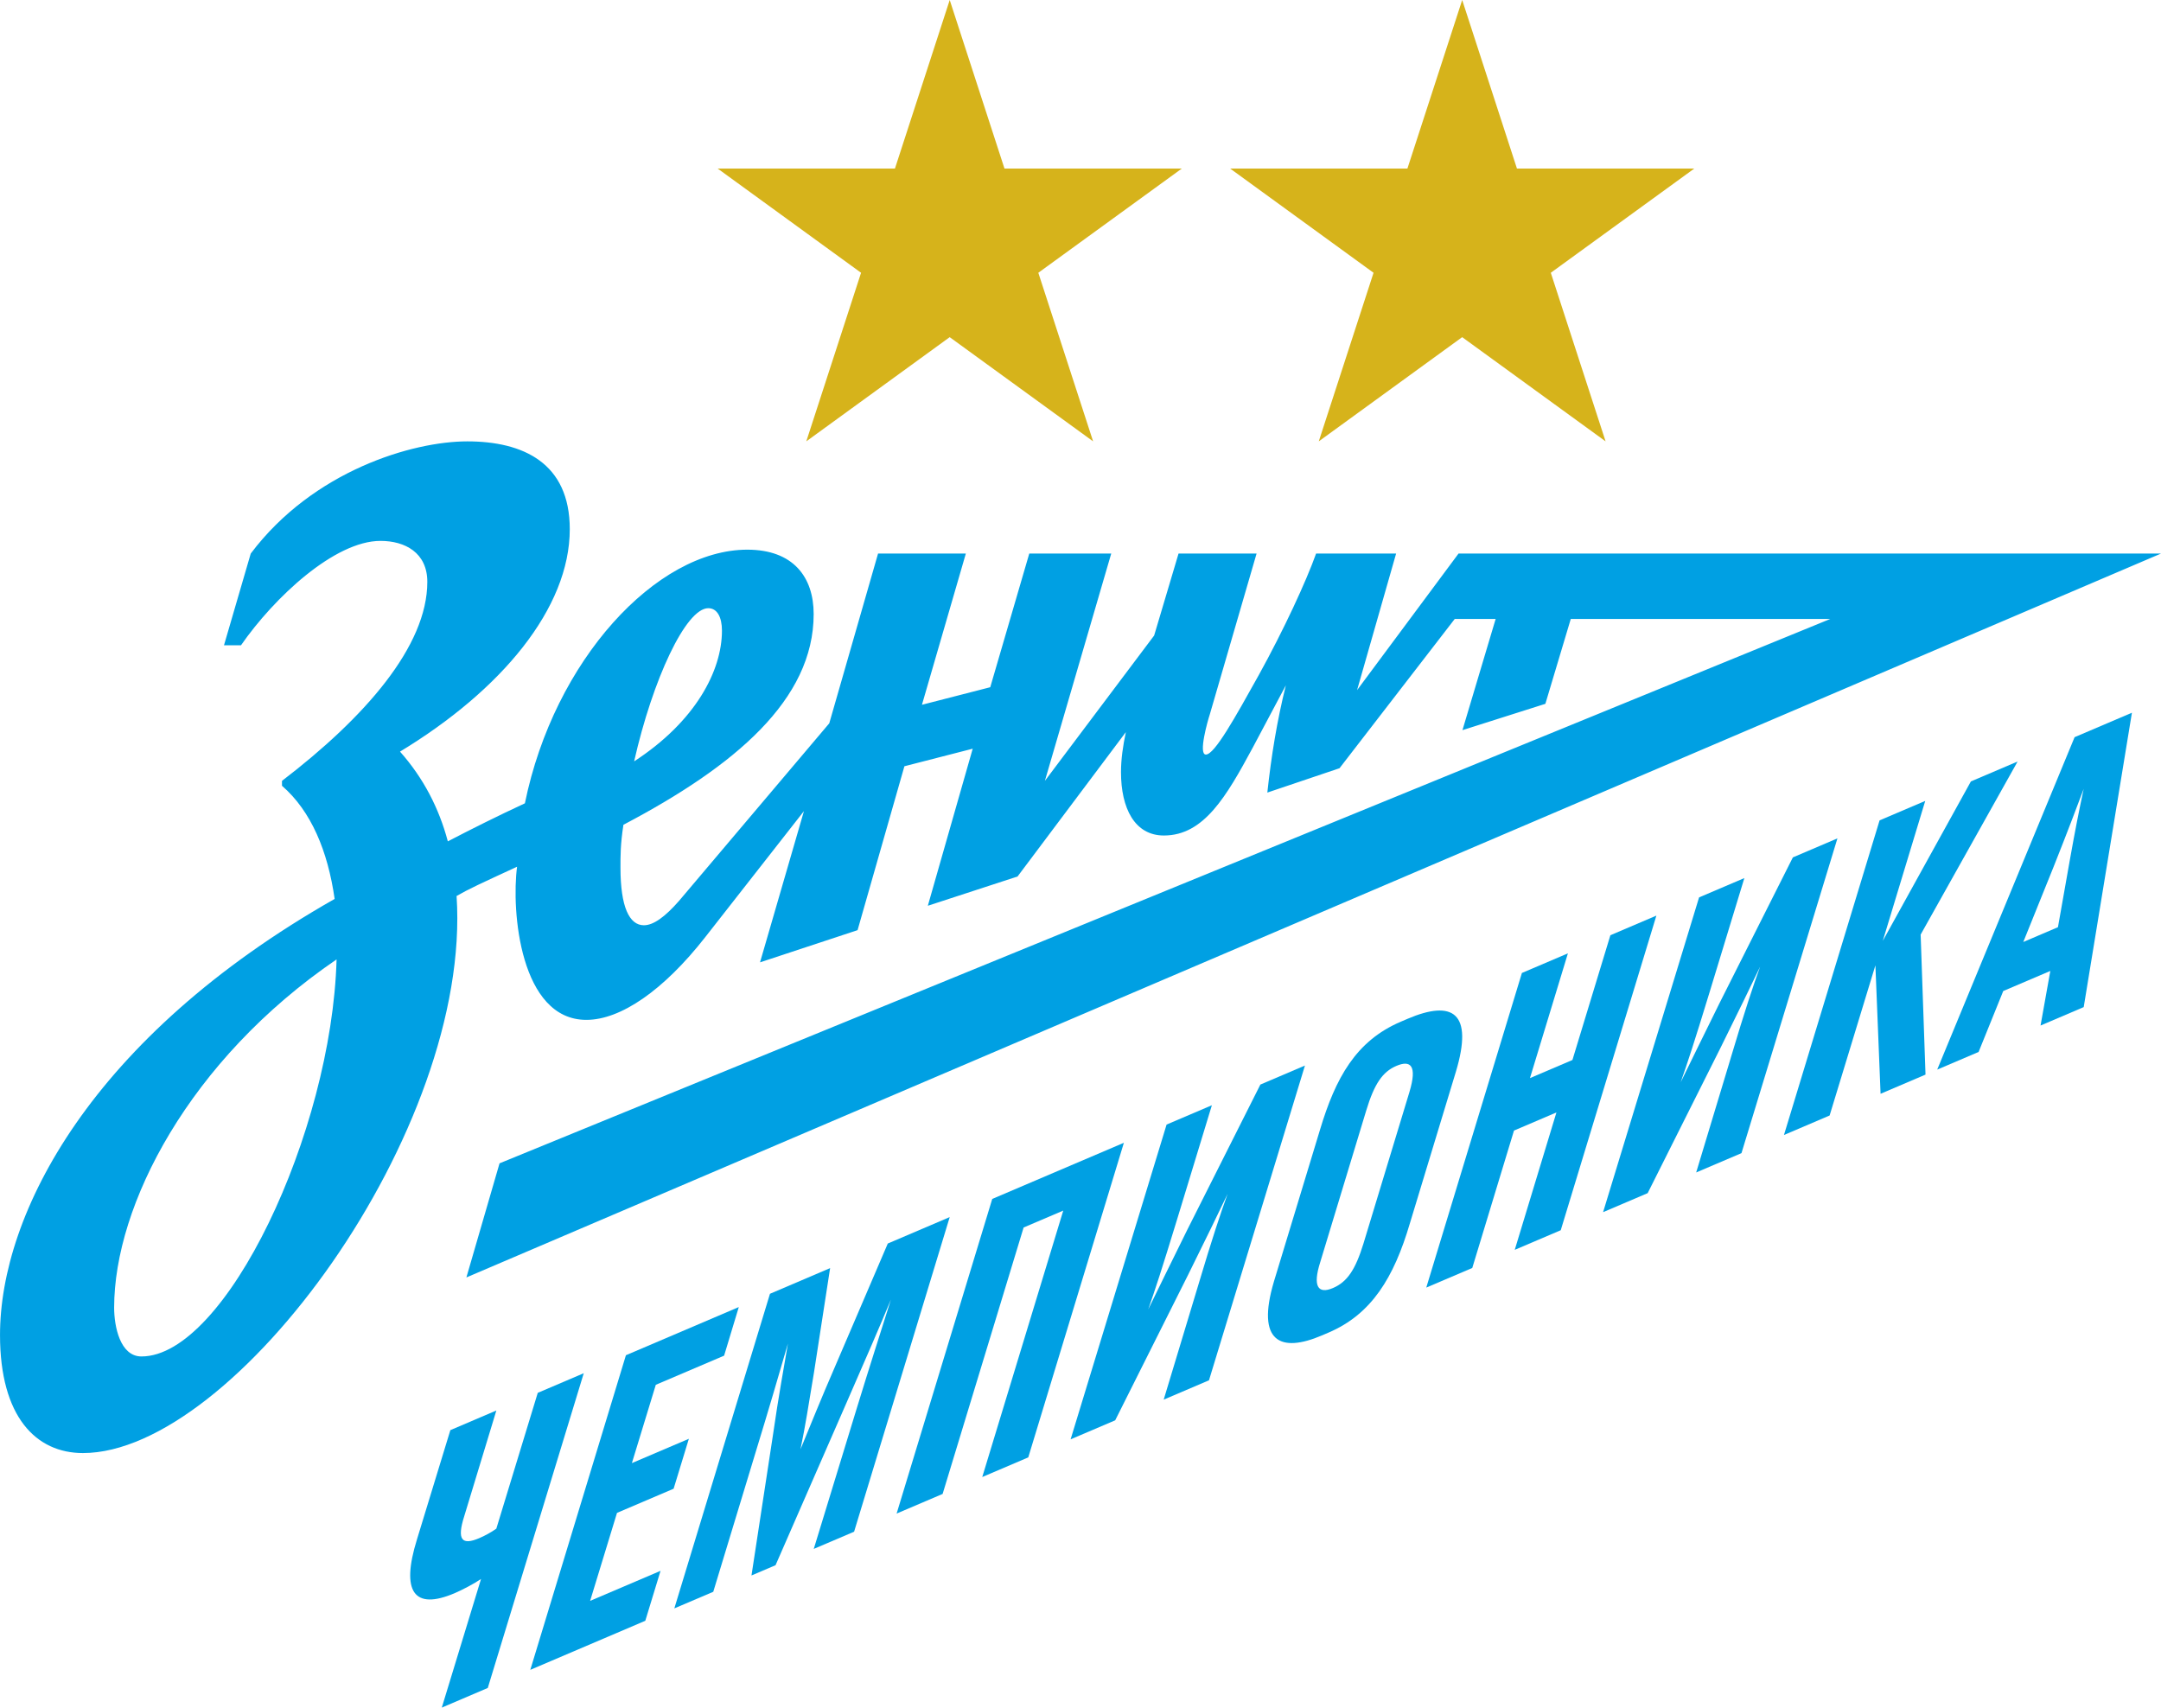 <?xml version="1.0" encoding="UTF-8"?> <!-- Creator: CorelDRAW 2018 (64-Bit) --> <svg xmlns="http://www.w3.org/2000/svg" xmlns:xlink="http://www.w3.org/1999/xlink" xml:space="preserve" width="70.854mm" height="55.99mm" style="shape-rendering:geometricPrecision; text-rendering:geometricPrecision; image-rendering:optimizeQuality; fill-rule:evenodd; clip-rule:evenodd" viewBox="0 0 3741.09 2956.29"> <defs> <style type="text/css"> <![CDATA[ .fil1 {fill:#D6B31B;fill-rule:nonzero} .fil0 {fill:#00A0E3;fill-rule:nonzero} ]]> </style> </defs> <g id="Слой_x0020_1">  <g id="_2170736462512"> <path class="fil0" d="M832.73 2733.63c-12.22,8.36 -33.36,19.34 -45.63,24.55 -70.44,30.04 -93.51,-2.18 -65.22,-93.23l57.77 -189.04 79.63 -33.98 -55.61 183.01c-13.16,41.29 -3.94,50.76 26.09,37.94 9.19,-3.93 21.05,-10.27 29.48,-16.43l71.71 -235.09 79.63 -33.97 -166.14 544.9 -79.63 33.99 67.92 -222.66z"></path> <polygon class="fil0" points="1278.99,2262.86 1253.56,2346.99 1135.31,2397.43 1093.91,2532.99 1192.55,2490.91 1166.15,2577.35 1068.14,2619.17 1021.62,2771.51 1143.51,2719.51 1117.14,2805.95 918.04,2890.92 1083.58,2346.25 "></polygon> <path class="fil0" d="M1342.6 2709.77l-41.65 17.77 36.89 -241.29c10.57,-73.32 18.89,-116.38 26.22,-160.28 -17.37,59.64 -32.11,110.56 -55.93,188.26l-73.34 241.55 -67.4 28.74 165.56 -544.66 104.12 -44.44 -27.94 180.77c-9.85,59.01 -14.74,91.66 -23.35,132.94 18.08,-43.38 32.99,-81.62 62.56,-149.66l88.59 -206.62 107.2 -45.76 -165.54 544.68 -69.83 29.78 73.96 -241.81c23.79,-77.7 40.17,-128.03 59.61,-189.84 -19.97,48.02 -42.24,99.6 -76.24,177.18l-123.49 282.7z"></path> <polygon class="fil0" points="1717.76,2075.66 1945.65,1978.45 1780.12,2523.11 1700.47,2557.1 1840.69,2095.85 1772.07,2125.11 1631.85,2586.37 1552.22,2620.34 "></polygon> <path class="fil0" d="M2074.4 2224.88c24.59,-82.48 39.3,-126.36 50.87,-158.05 -16.58,34.48 -36.62,76.16 -68.34,140.02l-126.32 252.07 -77.19 32.92 166.17 -544.95 78.4 -33.43 -60.48 198.47c-26.38,86.42 -37.89,121.31 -49.77,155.07 17.17,-34.74 35.54,-73.21 67.24,-137.06l126.96 -252.3 77.17 -32.93 -166.13 544.93 -78.41 33.47 59.84 -198.22z"></path> <path class="fil0" d="M2440.02 1890.49l-79.72 262.76c-13.63,44.04 -27.51,65.91 -52.64,76.62 -26.34,11.25 -35.28,-3.43 -22.09,-44.74l79.7 -262.73c13.97,-46.12 28.26,-66.88 52.13,-77.06 23.9,-10.21 36.72,-1.64 22.61,45.15zm-3.29 -126.66l-11.64 4.97c-77.78,33.19 -112.97,97.25 -139.93,187.12l-79.76 262.76c-31.2,105.08 11.77,123.68 82.83,93.38l11.64 -4.98c74.75,-31.88 113.21,-95.44 140.78,-188.76l79.74 -262.79c30.76,-102.32 -5.25,-125.15 -83.67,-91.71z"></path> <polygon class="fil0" points="2634.7,1684.46 2714.35,1650.49 2648.66,1866.47 2722.18,1835.1 2787.87,1619.12 2867.51,1585.15 2701.95,2129.83 2622.3,2163.8 2694.48,1925.92 2621,1957.29 2548.78,2195.17 2469.15,2229.12 "></polygon> <path class="fil0" d="M2996.23 1831.6c24.59,-82.48 39.3,-126.36 50.87,-158.05 -16.57,34.46 -36.62,76.14 -68.32,140.02l-126.34 252.06 -77.19 32.93 166.17 -544.94 78.4 -33.46 -60.48 198.46c-26.37,86.45 -37.88,121.32 -49.77,155.07 17.18,-34.74 35.54,-73.16 67.25,-137.05l126.96 -252.27 77.17 -32.94 -166.13 544.95 -78.42 33.43 59.85 -198.21z"></path> <polygon class="fil0" points="3246.68,1671.22 3167.41,1931.23 3088.38,1964.96 3253.91,1420.28 3332.95,1386.57 3259.48,1628.85 3411.98,1352.86 3492.86,1318.36 3324.99,1618.04 3333.43,1860.41 3255.63,1893.61 "></polygon> <path class="fil0" d="M3583.18 1489.45l-20.47 115.74 -60.02 25.63 52.45 -130.08c24.46,-61.4 40.93,-105.38 52.12,-135.02 -7.43,34.4 -14.73,71.31 -24.08,123.73zm8.33 -213.19l-237.84 575.5 71.67 -30.57 42.66 -105.48 81.49 -34.75 -16.91 94.49 74.73 -31.91 83.45 -509.62 -99.24 42.34z"></path> <path class="fil0" d="M244.88 2348.36c-37.12,0 -47.29,-52.35 -47.29,-84.42 0,-177.36 130.07,-429.01 385.09,-602.96 -8.43,300.62 -192.55,687.38 -337.8,687.38zm981.3 -1295.42c15.21,0 23.65,15.22 23.65,38.89 0,69.18 -45.61,157.04 -152.03,226.27 32.11,-141.88 89.51,-265.17 128.38,-265.17zm-418.84 1158.65l2933.75 -1253.24 -1216.09 0 -175.65 236.45 67.58 -236.45 -138.53 0c-16.84,47.31 -55.71,131.75 -99.65,211.14 -40.53,72.61 -75.98,136.83 -91.18,136.83 -13.54,0 3.37,-59.14 6.74,-69.24l81.06 -278.73 -135.1 0 -42.22 141.88 -189.16 251.64 114.86 -393.53 -141.88 0 -67.56 231.4 -118.24 30.4 75.99 -261.8 -151.97 0 -84.47 293.89 -260.09 307.41c-23.68,27.02 -43.94,42.21 -60.8,42.21 -25.38,0 -40.57,-32.07 -40.57,-99.61 0,-20.3 -0.23,-39.75 5.1,-74.34 192.54,-101.34 329.35,-216.19 329.35,-364.83 0,-64.15 -35.51,-111.47 -114.88,-111.47 -157.06,0 -334.4,190.85 -385.05,439.13 -47.3,21.94 -91.21,43.91 -133.41,65.84 -15.24,-57.36 -42.25,-109.72 -82.77,-155.36 175.64,-106.41 293.88,-248.27 293.88,-385.09 0,-114.85 -81.11,-152.01 -177.38,-152.01 -94.59,0 -266.82,50.68 -374.93,194.24l-46.31 158.76 29.45 0c57.38,-82.74 162.11,-180.7 241.5,-180.7 42.25,0 81.05,20.26 81.05,70.93 0,111.48 -108.09,234.75 -251.61,344.54l0 8.47c50.62,43.9 79.35,113.17 91.17,195.93 -422.25,239.82 -579.3,545.51 -579.3,754.96 0,141.84 62.47,204.36 143.54,204.36 261.8,0 673.92,-559.06 646.86,-964.41 20.31,-11.78 42.25,-21.93 104.73,-50.67 -10.12,76.02 5.08,265.13 119.97,265.13 59.06,0 133.39,-50.62 206.01,-143.52l170.61 -217.87 -76.01 261.8 168.89 -55.75 81.07 -283.74 118.24 -30.4 -77.69 271.92 155.34 -50.68 187.5 -249.98c-5.07,23.69 -8.44,47.29 -8.44,69.29 0,62.49 23.62,109.73 74.32,109.73 69.23,0 108.11,-67.56 153.68,-151.95l57.45 -108.13c-15.25,60.81 -25.37,123.29 -32.09,185.77l124.96 -42.17 199.46 -258.41 70.84 0 -57.48 192.49 143.54 -45.58 43.98 -146.91 449.22 0 -2303.73 942.44 -57.41 197.61z"></path> <polygon class="fil1" points="1644.1,583.7 1892.38,764.1 1797.53,472.24 2045.88,291.85 1738.95,291.85 1644.14,0 1549.31,291.8 1242.4,291.8 1490.67,472.24 1395.84,764.1 "></polygon> <polygon class="fil1" points="2531.31,583.7 2779.57,764.1 2684.72,472.24 2933.09,291.85 2626.14,291.85 2531.33,0 2436.5,291.8 2129.59,291.8 2377.87,472.24 2283.04,764.1 "></polygon> </g> </g> </svg> 